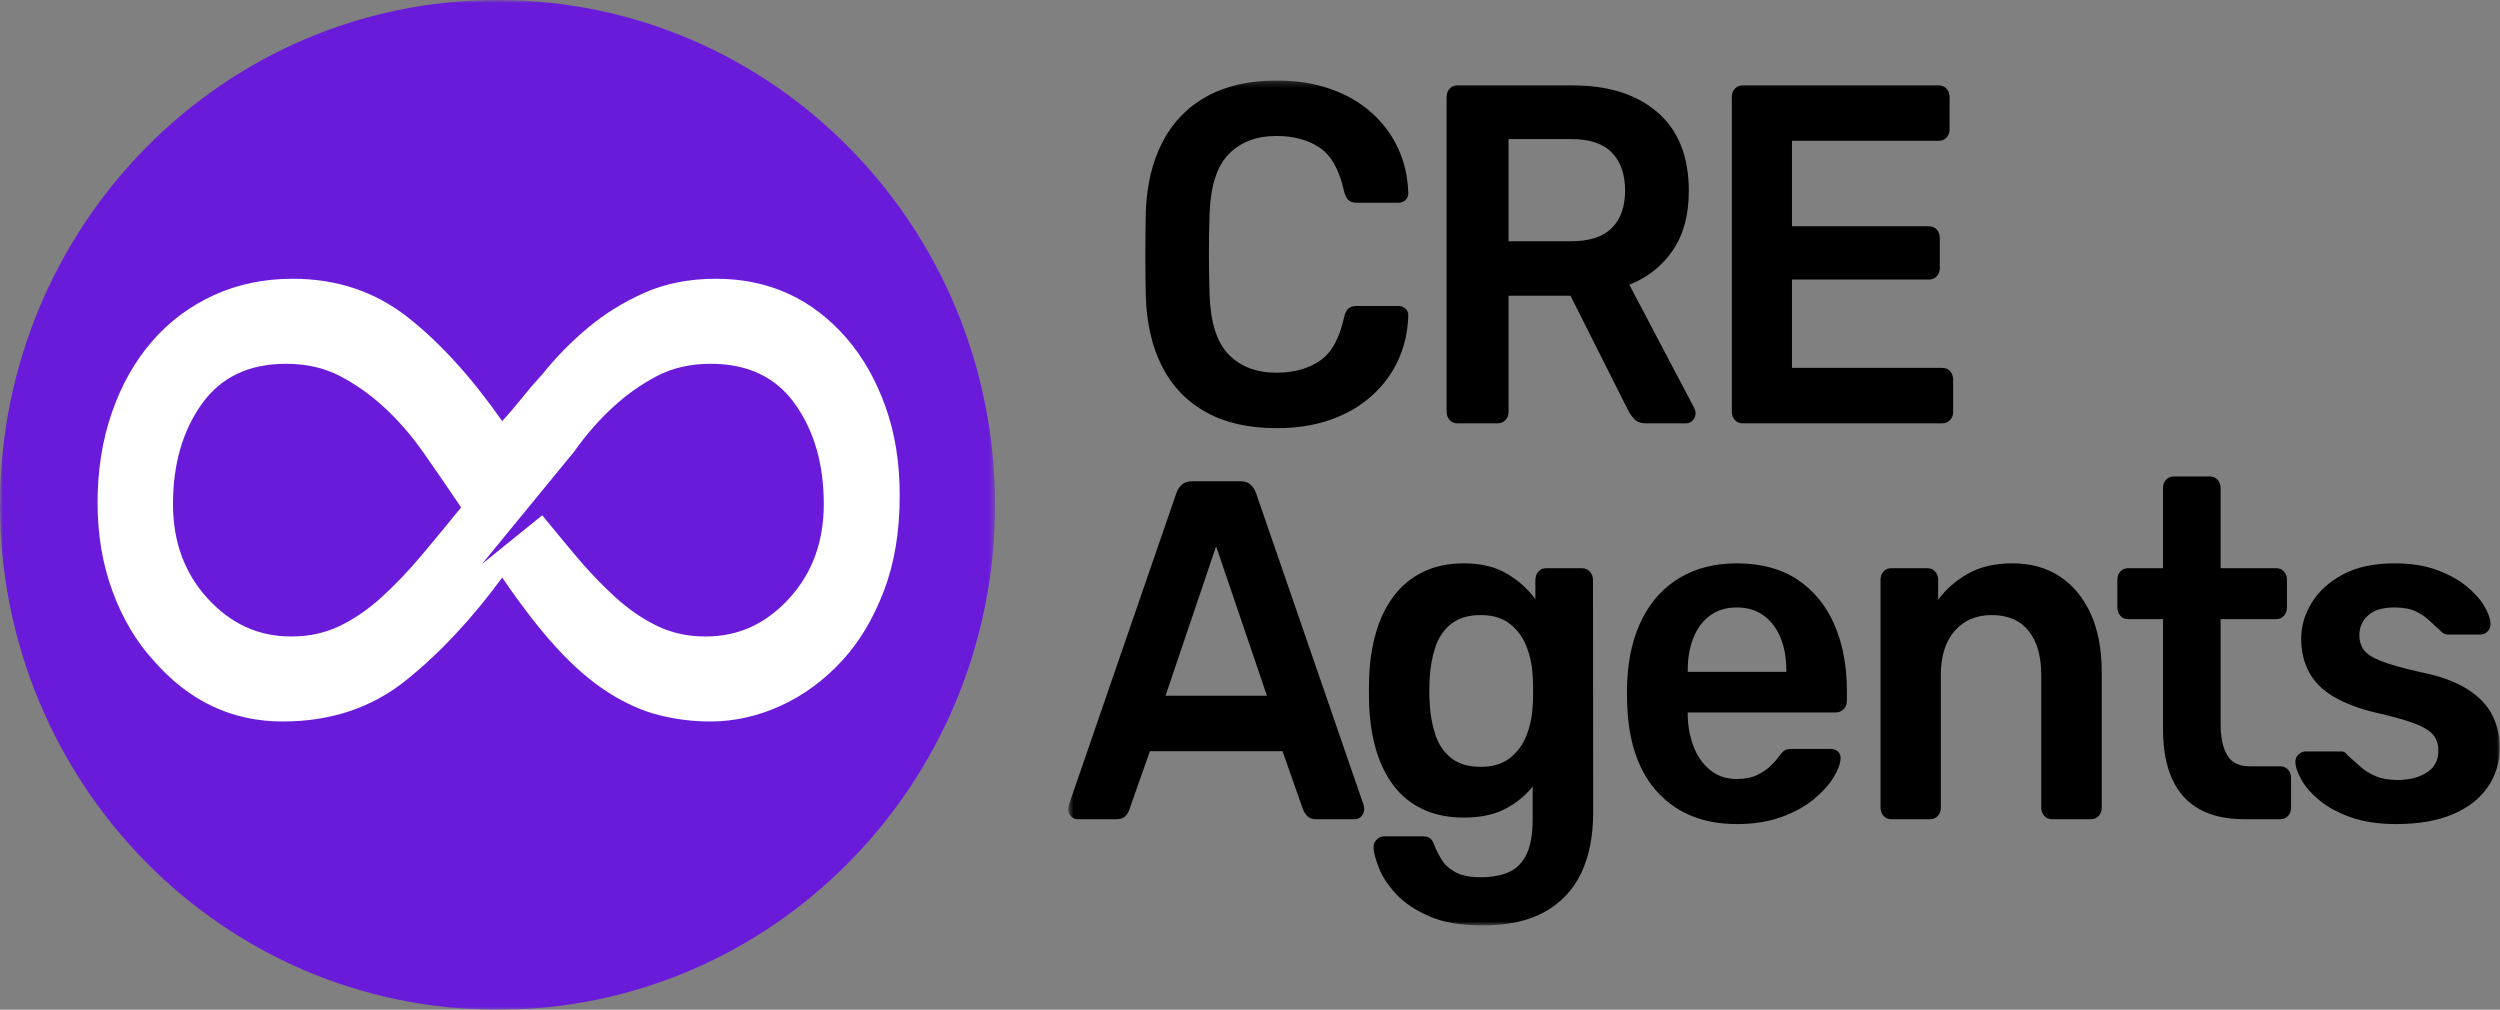 <svg xmlns="http://www.w3.org/2000/svg" width="411" height="166" viewBox="0 0 411 166" fill="none"><rect x="0" y="0" width="411" height="166" fill="#808080" stroke="none"/><g clip-path="url(#clip0_150_2788)"><mask id="mask0_150_2788" style="mask-type:luminance" maskUnits="userSpaceOnUse" x="0" y="0" width="164" height="166"><path d="M163.586 0H0V166H163.586V0Z" fill="white"></path></mask><g mask="url(#mask0_150_2788)"><path d="M81.793 166C126.966 166 163.586 128.839 163.586 83C163.586 37.16 126.966 0 81.793 0C36.62 0 0 37.16 0 83C0 128.839 36.62 166 81.793 166Z" fill="#6A1BDA"></path><path fill-rule="evenodd" clip-rule="evenodd" d="M117.713 45.828C126.364 45.828 133.519 49.084 139.179 55.602C141.853 58.687 143.975 62.417 145.549 66.789C147.124 71.16 147.908 76.007 147.908 81.318V81.58C147.908 87.408 147.045 92.591 145.313 97.138C143.585 101.681 141.305 105.497 138.473 108.582C135.482 111.838 132.101 114.326 128.327 116.039C124.552 117.753 120.704 118.613 116.77 118.613C113.938 118.613 111.147 118.27 108.394 117.582C105.645 116.899 102.85 115.655 100.023 113.857C97.19 112.052 94.357 109.613 91.529 106.523C88.697 103.437 85.712 99.578 82.563 94.95C77.53 101.809 72.223 107.467 66.642 111.924C61.056 116.381 54.337 118.613 46.471 118.613C38.137 118.613 31.06 115.27 25.242 108.582C22.41 105.497 20.167 101.723 18.519 97.266C16.866 92.81 16.039 87.92 16.039 82.604C16.039 77.288 16.828 72.361 18.397 67.819C19.972 63.272 22.173 59.375 25.005 56.114C27.833 52.858 31.218 50.328 35.146 48.529C39.079 46.73 43.407 45.828 48.124 45.828C55.358 45.828 61.645 47.931 66.994 52.127C72.343 56.327 77.53 62.033 82.563 69.234C83.664 68.033 84.727 66.789 85.749 65.503C86.77 64.217 87.913 62.887 89.171 61.515C91.372 58.772 93.847 56.242 96.6 53.931C99.354 51.614 102.46 49.687 105.919 48.144C109.378 46.602 113.312 45.828 117.713 45.828ZM47.04 59.807C40.922 59.807 36.294 62.017 33.151 66.442C30.013 70.861 28.438 76.343 28.438 82.882C28.438 89.073 30.344 94.246 34.146 98.398C37.947 102.551 42.491 104.633 47.782 104.633H48.03C50.841 104.633 53.447 104.056 55.843 102.909C58.238 101.756 60.555 100.165 62.788 98.132C65.02 96.098 67.21 93.803 69.358 91.236C71.506 88.674 73.66 86.069 75.808 83.416C73.66 80.229 71.591 77.224 69.606 74.395C67.621 71.566 65.473 69.089 63.161 66.97C60.845 64.846 58.407 63.122 55.843 61.798C53.279 60.475 50.346 59.807 47.04 59.807ZM116.844 59.807C113.537 59.807 110.605 60.475 108.046 61.798C105.482 63.122 103.044 64.846 100.732 66.97C98.465 69.049 96.355 71.472 94.402 74.234L79.236 92.724L89.146 84.713C90.942 86.919 92.739 89.093 94.536 91.236C96.684 93.803 98.874 96.098 101.106 98.132C103.333 100.165 105.65 101.756 108.046 102.909C110.442 104.056 113.042 104.633 115.848 104.633H116.096C121.387 104.633 125.931 102.551 129.728 98.398C133.529 94.246 135.43 89.073 135.43 82.882C135.43 76.343 133.861 70.861 130.722 66.442C127.584 62.017 122.956 59.807 116.844 59.807Z" fill="white"></path></g><mask id="mask1_150_2788" style="mask-type:luminance" maskUnits="userSpaceOnUse" x="175" y="13" width="236" height="140"><path d="M410.959 13.239H175.615V152.141H410.959V13.239Z" fill="white"></path></mask><g mask="url(#mask1_150_2788)"><path d="M209.875 70.389C205.332 70.389 201.487 69.53 198.355 67.811C195.217 66.098 192.811 63.632 191.137 60.429C189.462 57.221 188.541 53.373 188.372 48.879C188.325 46.712 188.299 44.384 188.299 41.897C188.299 39.41 188.325 37.029 188.372 34.75C188.541 30.304 189.473 26.466 191.168 23.242C192.863 20.023 195.28 17.552 198.429 15.828C201.573 14.104 205.389 13.239 209.875 13.239C213.203 13.239 216.183 13.714 218.816 14.654C221.443 15.593 223.69 16.906 225.56 18.593C227.424 20.28 228.866 22.233 229.877 24.454C230.893 26.674 231.441 29.081 231.519 31.675C231.547 32.15 231.404 32.545 231.088 32.86C230.767 33.17 230.388 33.33 229.951 33.33H223.012C222.458 33.33 222.021 33.186 221.701 32.908C221.38 32.626 221.126 32.124 220.953 31.403C220.179 27.918 218.847 25.543 216.946 24.267C215.045 22.996 212.682 22.356 209.844 22.356C206.548 22.356 203.936 23.354 201.994 25.35C200.056 27.341 199.008 30.608 198.855 35.15C198.708 39.49 198.708 43.931 198.855 48.484C199.008 53.02 200.056 56.287 201.994 58.283C203.936 60.274 206.548 61.273 209.844 61.273C212.682 61.273 215.05 60.627 216.962 59.33C218.873 58.038 220.2 55.668 220.953 52.231C221.105 51.483 221.353 50.976 221.685 50.709C222.016 50.437 222.458 50.304 223.012 50.304H229.951C230.388 50.304 230.767 50.459 231.088 50.773C231.404 51.083 231.547 51.478 231.519 51.953C231.441 54.547 230.893 56.954 229.877 59.175C228.866 61.395 227.424 63.349 225.56 65.035C223.69 66.728 221.443 68.041 218.816 68.98C216.183 69.919 213.203 70.389 209.875 70.389Z" fill="black"></path><path fill-rule="evenodd" clip-rule="evenodd" d="M239.586 69.594C239.075 69.594 238.654 69.412 238.322 69.054C237.99 68.692 237.822 68.238 237.822 67.688V15.988C237.822 15.406 237.99 14.936 238.322 14.579C238.654 14.216 239.075 14.034 239.586 14.034H258.529C264.432 14.034 269.097 15.518 272.514 18.486C275.936 21.454 277.642 25.756 277.642 31.392C277.642 35.342 276.763 38.609 274.993 41.181C273.23 43.749 270.85 45.628 267.86 46.807L278.527 67.069C278.674 67.389 278.747 67.677 278.747 67.944C278.747 68.387 278.595 68.772 278.289 69.103C277.99 69.433 277.632 69.594 277.221 69.594H270.598C269.733 69.594 269.092 69.353 268.66 68.873C268.228 68.387 267.896 67.918 267.664 67.453L258.187 48.617H248.005V67.688C248.005 68.238 247.841 68.692 247.504 69.054C247.173 69.412 246.741 69.594 246.204 69.594H239.586ZM248.005 39.66H258.314C261.294 39.66 263.515 38.94 264.974 37.488C266.432 36.041 267.164 33.986 267.164 31.328C267.164 28.665 266.443 26.588 265.006 25.099C263.563 23.605 261.331 22.863 258.314 22.863H248.005V39.66Z" fill="black"></path><path d="M286.476 69.594C285.966 69.594 285.545 69.412 285.213 69.054C284.881 68.692 284.713 68.238 284.713 67.688V15.988C284.713 15.406 284.881 14.936 285.213 14.579C285.545 14.216 285.966 14.034 286.476 14.034H318.71C319.247 14.034 319.684 14.216 320.015 14.579C320.347 14.936 320.515 15.406 320.515 15.988V21.245C320.515 21.795 320.347 22.249 320.015 22.612C319.684 22.969 319.247 23.151 318.71 23.151H294.601V37.2H317.099C317.635 37.2 318.067 37.381 318.404 37.739C318.736 38.102 318.904 38.571 318.904 39.153V44.053C318.904 44.603 318.736 45.056 318.404 45.419C318.067 45.777 317.635 45.959 317.099 45.959H294.601V60.482H319.294C319.831 60.482 320.268 60.658 320.599 61.021C320.931 61.379 321.099 61.854 321.099 62.436V67.688C321.099 68.238 320.931 68.692 320.599 69.054C320.268 69.412 319.831 69.594 319.294 69.594H286.476Z" fill="black"></path><path fill-rule="evenodd" clip-rule="evenodd" d="M177.142 134.681C176.731 134.681 176.373 134.515 176.073 134.19C175.768 133.859 175.615 133.474 175.615 133.031C175.615 132.785 175.657 132.54 175.731 132.284L193.374 81.128C193.553 80.578 193.843 80.103 194.249 79.714C194.659 79.319 195.233 79.121 195.975 79.121H203.915C204.663 79.121 205.236 79.319 205.642 79.714C206.047 80.103 206.342 80.578 206.515 81.128L224.159 132.284C224.238 132.54 224.275 132.785 224.275 133.031C224.275 133.474 224.122 133.859 223.823 134.19C223.517 134.515 223.164 134.681 222.753 134.681H216.372C215.709 134.681 215.219 134.504 214.903 134.147C214.592 133.789 214.377 133.464 214.255 133.17L210.844 123.498H189.046L185.635 133.17C185.545 133.464 185.345 133.789 185.024 134.147C184.708 134.504 184.202 134.681 183.517 134.681H177.142ZM191.61 114.382H208.285L199.929 89.818L191.61 114.382Z" fill="black"></path><path fill-rule="evenodd" clip-rule="evenodd" d="M243.75 152.141C240.207 152.141 237.285 151.644 234.99 150.646C232.694 149.653 230.883 148.442 229.555 147.016C228.229 145.591 227.287 144.177 226.728 142.772C226.17 141.369 225.864 140.259 225.817 139.442C225.77 138.892 225.928 138.428 226.301 138.054C226.67 137.675 227.096 137.489 227.576 137.489H233.989C234.441 137.489 234.815 137.601 235.121 137.83C235.421 138.06 235.673 138.492 235.869 139.121C236.142 139.8 236.521 140.536 237.017 141.343C237.506 142.148 238.254 142.826 239.254 143.381C240.259 143.942 241.639 144.22 243.382 144.22C245.278 144.22 246.851 143.926 248.115 143.349C249.374 142.767 250.332 141.78 250.99 140.387C251.643 138.994 251.969 137.089 251.969 134.681V129.301C250.79 130.801 249.283 132.028 247.457 132.978C245.624 133.934 243.376 134.409 240.701 134.409C238.09 134.409 235.816 133.95 233.889 133.031C231.962 132.119 230.366 130.821 229.103 129.151C227.844 127.486 226.881 125.511 226.217 123.237C225.549 120.963 225.175 118.455 225.085 115.716C225.033 114.28 225.033 112.851 225.085 111.436C225.175 108.783 225.544 106.317 226.202 104.032C226.855 101.743 227.818 99.752 229.092 98.049C230.361 96.346 231.962 95.017 233.889 94.056C235.816 93.096 238.09 92.615 240.701 92.615C243.476 92.615 245.82 93.181 247.736 94.313C249.657 95.444 251.216 96.848 252.417 98.529V95.364C252.417 94.814 252.585 94.35 252.917 93.971C253.248 93.597 253.67 93.41 254.175 93.41H260.083C260.588 93.41 261.02 93.597 261.367 93.971C261.715 94.35 261.888 94.814 261.888 95.364L261.915 133.662C261.915 137.478 261.262 140.761 259.956 143.515C258.656 146.263 256.66 148.393 253.986 149.893C251.311 151.393 247.899 152.141 243.75 152.141ZM243.434 126.066C245.425 126.066 247.031 125.581 248.257 124.598C249.479 123.621 250.384 122.383 250.973 120.873C251.558 119.362 251.89 117.793 251.969 116.159C252.022 115.519 252.043 114.654 252.043 113.576C252.043 112.498 252.022 111.649 251.969 111.025C251.89 109.391 251.558 107.822 250.973 106.317C250.384 104.806 249.479 103.563 248.257 102.586C247.031 101.609 245.425 101.118 243.434 101.118C241.397 101.118 239.77 101.604 238.564 102.57C237.353 103.536 236.49 104.823 235.963 106.418C235.437 108.019 235.126 109.765 235.032 111.66C234.963 112.951 234.963 114.238 235.032 115.524C235.126 117.419 235.437 119.165 235.963 120.766C236.49 122.367 237.353 123.648 238.564 124.614C239.77 125.581 241.397 126.066 243.434 126.066Z" fill="black"></path><path fill-rule="evenodd" clip-rule="evenodd" d="M285.561 135.477C280.147 135.477 275.846 133.784 272.655 130.4C269.459 127.022 267.748 122.207 267.517 115.962C267.491 115.45 267.475 114.777 267.475 113.949C267.475 113.117 267.491 112.461 267.517 111.964C267.701 107.983 268.538 104.539 270.028 101.636C271.513 98.732 273.576 96.506 276.215 94.948C278.852 93.394 281.959 92.615 285.529 92.615C289.504 92.615 292.826 93.507 295.496 95.284C298.17 97.067 300.192 99.528 301.566 102.672C302.94 105.815 303.625 109.439 303.625 113.544V115.22C303.625 115.769 303.451 116.224 303.103 116.586C302.756 116.944 302.329 117.126 301.819 117.126H277.463V117.755C277.52 119.603 277.863 121.305 278.484 122.869C279.1 124.428 280.011 125.687 281.206 126.637C282.396 127.593 283.828 128.068 285.497 128.068C286.866 128.068 288.004 127.839 288.92 127.389C289.835 126.936 290.589 126.419 291.167 125.836C291.752 125.255 292.163 124.78 292.41 124.422C292.847 123.819 293.2 123.456 293.463 123.323C293.726 123.189 294.137 123.125 294.695 123.125H301.018C301.476 123.125 301.866 123.274 302.182 123.573C302.498 123.878 302.635 124.278 302.587 124.774C302.535 125.623 302.14 126.653 301.392 127.865C300.644 129.082 299.555 130.272 298.133 131.436C296.712 132.605 294.942 133.565 292.826 134.329C290.715 135.092 288.293 135.477 285.561 135.477ZM277.463 110.453H293.679V110.234C293.679 108.19 293.358 106.392 292.721 104.833C292.078 103.275 291.146 102.058 289.925 101.177C288.703 100.301 287.235 99.864 285.529 99.864C283.822 99.864 282.365 100.301 281.153 101.177C279.948 102.058 279.032 103.275 278.405 104.833C277.779 106.392 277.463 108.19 277.463 110.234V110.453Z" fill="black"></path><path d="M310.917 134.681C310.411 134.681 309.99 134.5 309.658 134.141C309.327 133.779 309.158 133.326 309.158 132.776V95.316C309.158 94.766 309.327 94.307 309.658 93.95C309.99 93.587 310.411 93.41 310.917 93.41H316.867C317.377 93.41 317.798 93.587 318.13 93.95C318.462 94.307 318.63 94.766 318.63 95.316V98.593C319.909 96.869 321.542 95.444 323.532 94.313C325.522 93.181 327.971 92.615 330.877 92.615C333.862 92.615 336.453 93.336 338.643 94.777C340.833 96.223 342.528 98.273 343.729 100.937C344.929 103.594 345.525 106.781 345.525 110.491V132.776C345.525 133.326 345.361 133.779 345.029 134.141C344.693 134.5 344.277 134.681 343.765 134.681H337.343C336.832 134.681 336.41 134.5 336.079 134.141C335.747 133.779 335.578 133.326 335.578 132.776V110.95C335.578 107.859 334.889 105.447 333.499 103.718C332.109 101.983 330.087 101.118 327.439 101.118C324.901 101.118 322.874 101.983 321.353 103.718C319.836 105.447 319.078 107.859 319.078 110.95V132.776C319.078 133.326 318.909 133.779 318.578 134.141C318.24 134.5 317.825 134.681 317.314 134.681H310.917Z" fill="black"></path><path d="M368.959 134.681C366.021 134.681 363.557 134.126 361.567 133.016C359.572 131.905 358.081 130.245 357.092 128.046C356.096 125.841 355.601 123.119 355.601 119.88V101.785H349.857C349.347 101.785 348.926 101.604 348.594 101.241C348.262 100.883 348.094 100.429 348.094 99.874V95.316C348.094 94.766 348.262 94.307 348.594 93.949C348.926 93.587 349.347 93.41 349.857 93.41H355.601V80.237C355.601 79.682 355.764 79.228 356.096 78.871C356.433 78.508 356.855 78.326 357.36 78.326H363.31C363.815 78.326 364.236 78.508 364.568 78.871C364.905 79.228 365.068 79.682 365.068 80.237V93.41H374.213C374.725 93.41 375.141 93.587 375.477 93.949C375.809 94.307 375.973 94.766 375.973 95.316V99.874C375.973 100.429 375.809 100.883 375.477 101.241C375.141 101.604 374.725 101.785 374.213 101.785H365.068V119.046C365.068 121.203 365.426 122.901 366.143 124.133C366.858 125.367 368.085 125.981 369.828 125.981H374.888C375.393 125.981 375.814 126.162 376.146 126.525C376.483 126.882 376.646 127.336 376.646 127.891V132.776C376.646 133.326 376.483 133.779 376.146 134.141C375.814 134.5 375.393 134.681 374.888 134.681H368.959Z" fill="black"></path><path d="M393.969 135.477C391.03 135.477 388.519 135.098 386.429 134.345C384.338 133.598 382.633 132.674 381.311 131.574C379.99 130.48 379.015 129.37 378.384 128.244C377.752 127.123 377.415 126.189 377.362 125.441C377.315 124.86 377.484 124.4 377.862 124.054C378.241 123.707 378.636 123.536 379.036 123.536H384.865C385.06 123.536 385.233 123.568 385.381 123.632C385.534 123.697 385.724 123.867 385.944 124.15C386.577 124.705 387.245 125.308 387.945 125.954C388.651 126.605 389.499 127.144 390.493 127.577C391.494 128.009 392.721 128.228 394.174 128.228C396.075 128.228 397.665 127.822 398.944 127.017C400.223 126.205 400.865 125.02 400.865 123.456C400.865 122.383 400.587 121.502 400.028 120.82C399.465 120.136 398.438 119.506 396.938 118.935C395.437 118.369 393.279 117.766 390.462 117.131C387.718 116.469 385.45 115.599 383.643 114.531C381.838 113.464 380.5 112.135 379.627 110.539C378.753 108.943 378.316 107.085 378.316 104.961C378.316 102.939 378.889 100.979 380.048 99.09C381.206 97.2 382.912 95.647 385.181 94.435C387.445 93.224 390.267 92.615 393.632 92.615C396.285 92.615 398.586 92.968 400.54 93.677C402.492 94.387 404.119 95.268 405.42 96.325C406.726 97.376 407.705 98.455 408.369 99.559C409.032 100.664 409.384 101.614 409.432 102.41C409.484 102.96 409.337 103.413 408.995 103.777C408.652 104.134 408.263 104.315 407.82 104.315H402.466C402.198 104.315 401.955 104.261 401.751 104.149C401.55 104.043 401.366 103.894 401.213 103.706C400.645 103.199 400.049 102.65 399.423 102.046C398.801 101.449 398.039 100.931 397.138 100.504C396.237 100.077 395.058 99.864 393.6 99.864C391.725 99.864 390.299 100.296 389.33 101.161C388.356 102.025 387.872 103.136 387.872 104.475C387.872 105.34 388.108 106.114 388.572 106.792C389.041 107.469 389.983 108.095 391.393 108.655C392.81 109.221 394.942 109.824 397.801 110.47C401.087 111.12 403.693 112.06 405.62 113.288C407.547 114.511 408.916 115.94 409.732 117.574C410.548 119.201 410.959 120.985 410.959 122.906C410.959 125.303 410.311 127.454 409.01 129.359C407.715 131.265 405.799 132.765 403.272 133.848C400.739 134.932 397.639 135.477 393.969 135.477Z" fill="black"></path></g></g><defs><clipPath id="clip0_150_2788"><rect width="411" height="166" fill="white"></rect></clipPath></defs></svg>